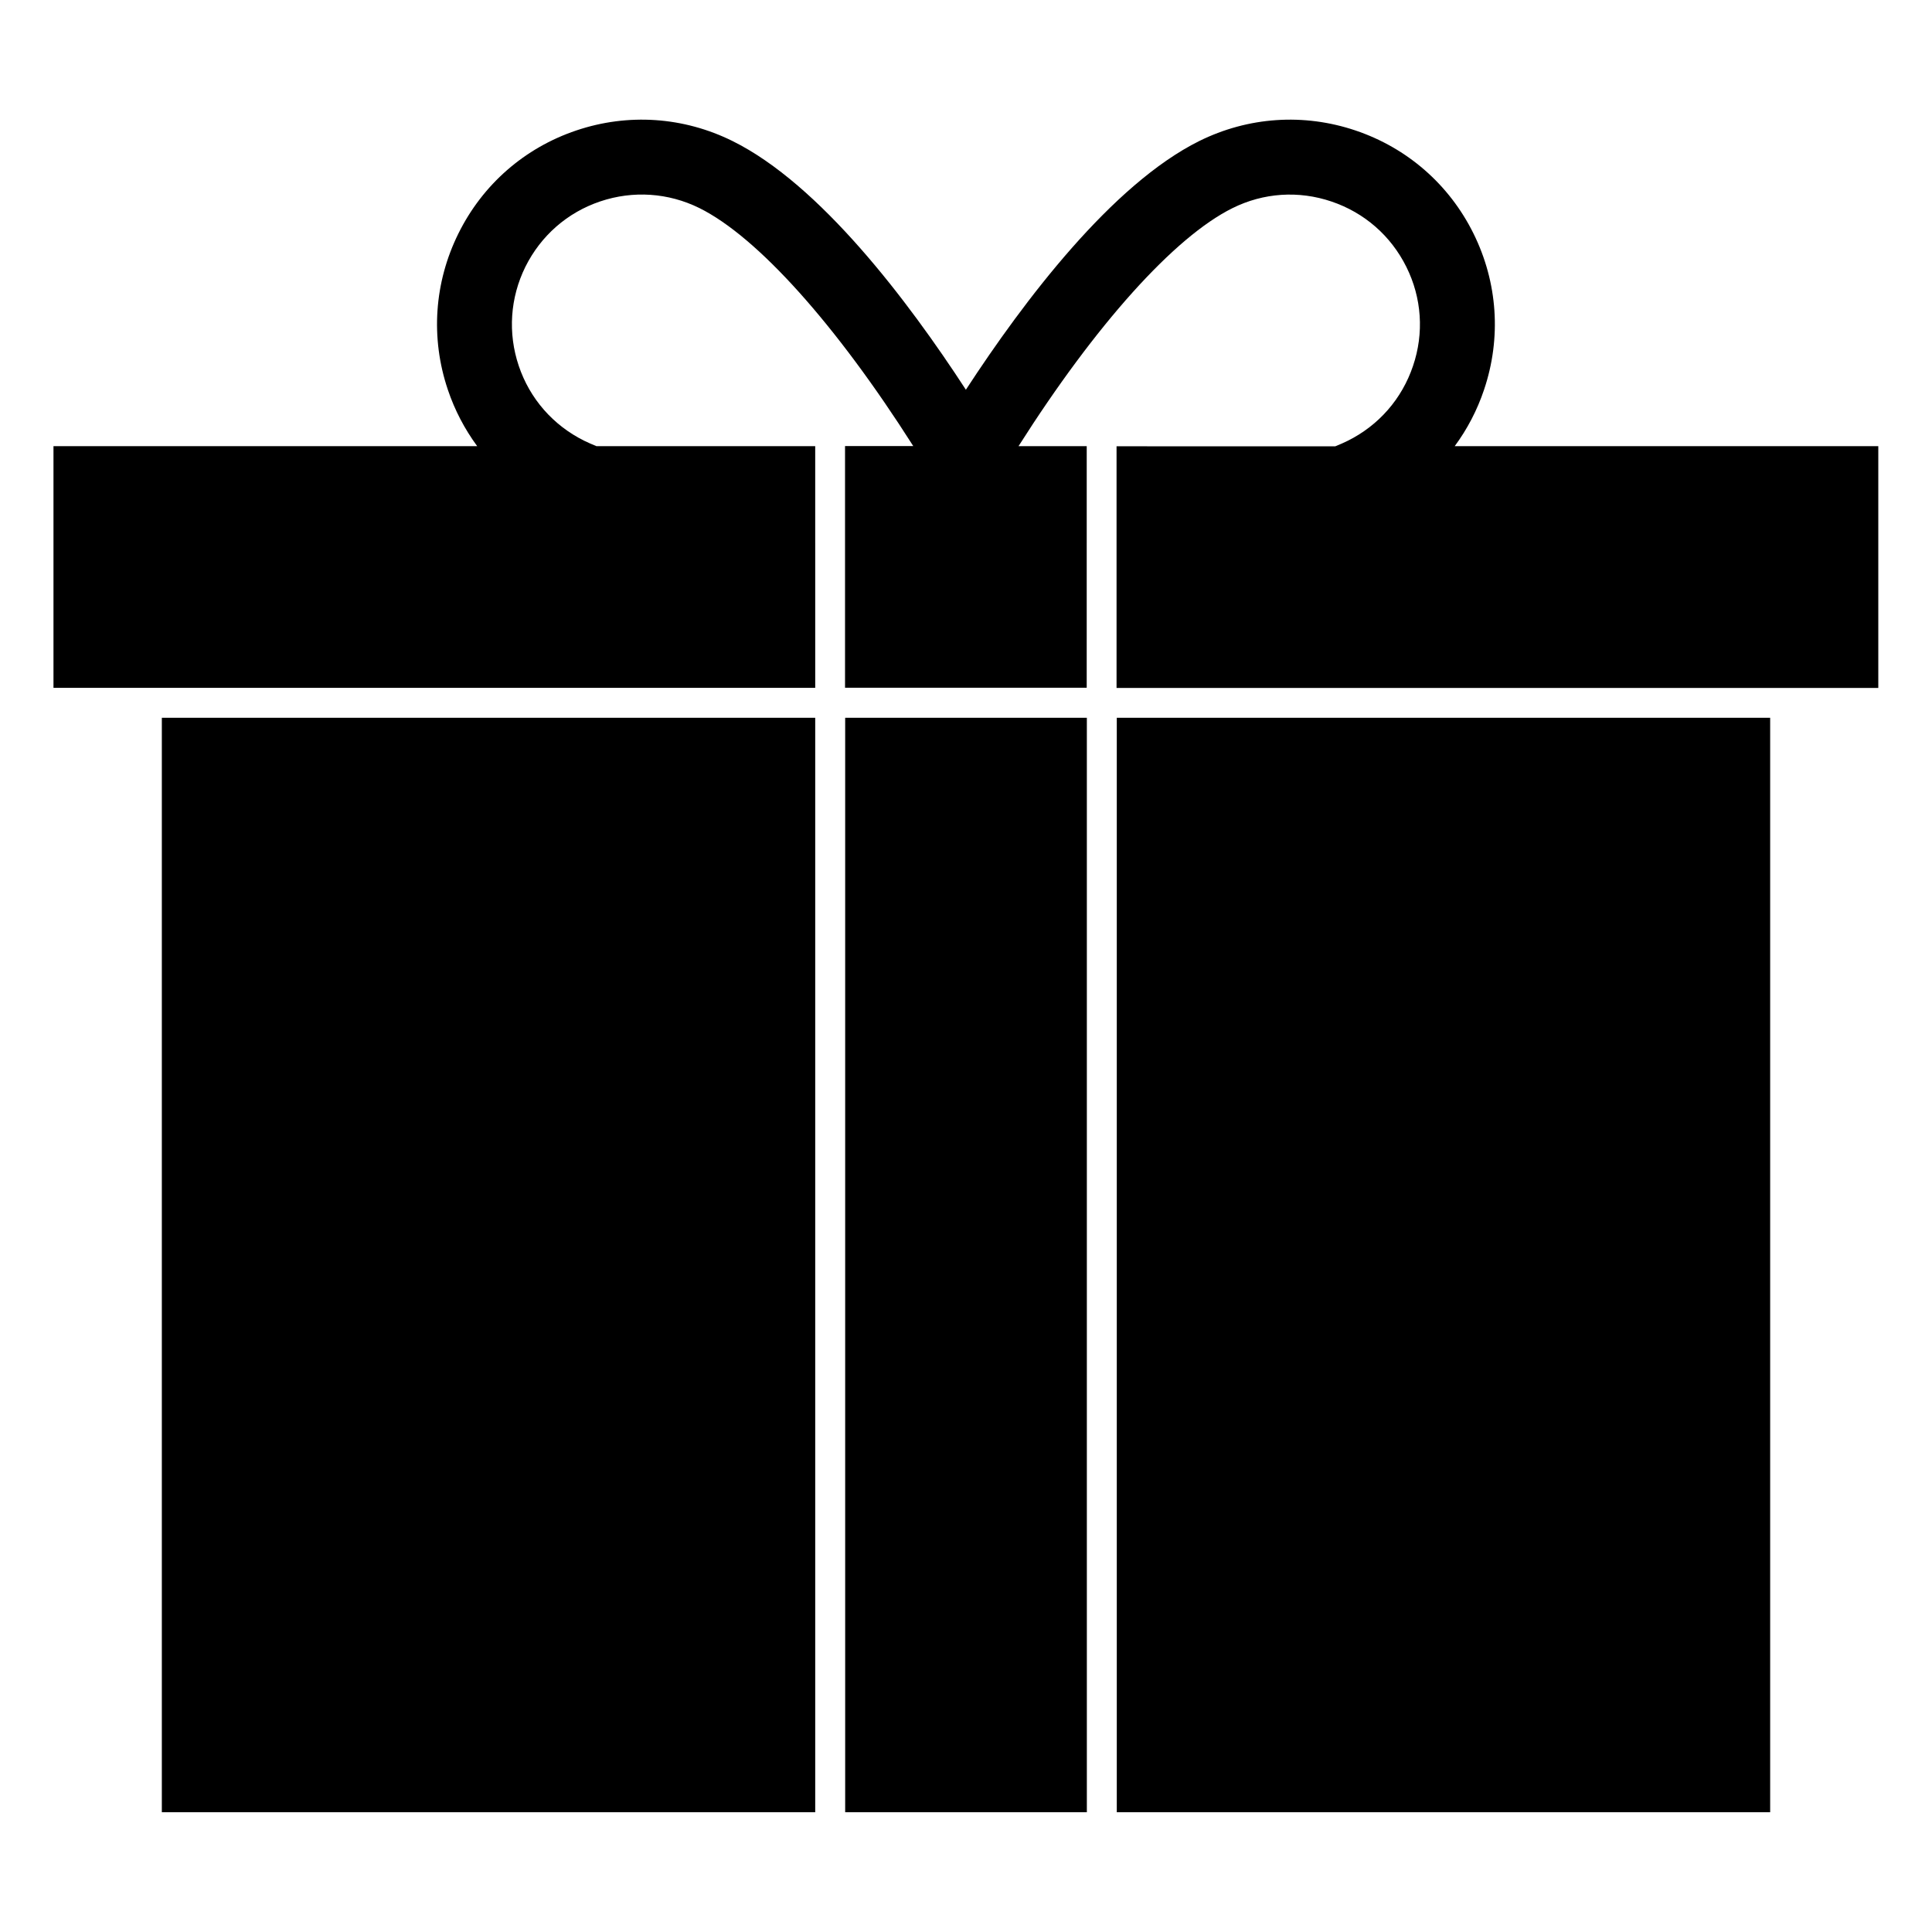 <?xml version="1.0" encoding="UTF-8"?>
<!-- Uploaded to: ICON Repo, www.iconrepo.com, Generator: ICON Repo Mixer Tools -->
<svg fill="#000000" width="800px" height="800px" version="1.1" viewBox="144 144 512 512" xmlns="http://www.w3.org/2000/svg">
 <g>
  <path d="m529.51 262.24c3.305-4.473 5.953-9.508 7.777-14.957 4.629-13.73 3.621-28.434-2.801-41.406s-17.539-22.672-31.27-27.301c-13.73-4.629-28.434-3.621-41.406 2.801-23.078 11.465-46.383 42.195-61.84 65.906-15.43-23.711-38.73-54.473-61.844-65.906-12.973-6.422-27.68-7.43-41.406-2.801-13.73 4.629-24.812 14.328-31.234 27.301s-7.43 27.68-2.801 41.406c1.828 5.449 4.473 10.453 7.777 14.957h-112.29v64.047h201.87l-0.004-64.047h-57.969c-1.164-0.473-2.234-0.945-3.273-1.449-8.219-4.094-14.391-11.117-17.32-19.836-2.93-8.691-2.297-18.043 1.762-26.262 4.094-8.219 11.117-14.391 19.836-17.32 8.691-2.93 18.043-2.297 26.262 1.762 15.43 7.652 36.242 30.922 56.68 63.07h-18.074v64.047h64.047l0.004-64.012h-18.074c20.402-32.148 41.25-55.418 56.68-63.07 8.219-4.094 17.539-4.723 26.262-1.762 8.691 2.93 15.742 9.07 19.836 17.32 4.094 8.219 4.723 17.57 1.762 26.262-2.93 8.691-9.07 15.742-17.32 19.836-1.008 0.504-2.109 0.977-3.273 1.449h-17.477l-40.492-0.004v64.047h201.87v-64.078z"/>
  <path d="m186.89 334.22h173.15v290.04h-173.15z"/>
  <path d="m367.98 334.22h64.047v290.04h-64.047z"/>
  <path d="m439.96 334.22h173.15v290.04h-173.15z"/>
 </g>
</svg>